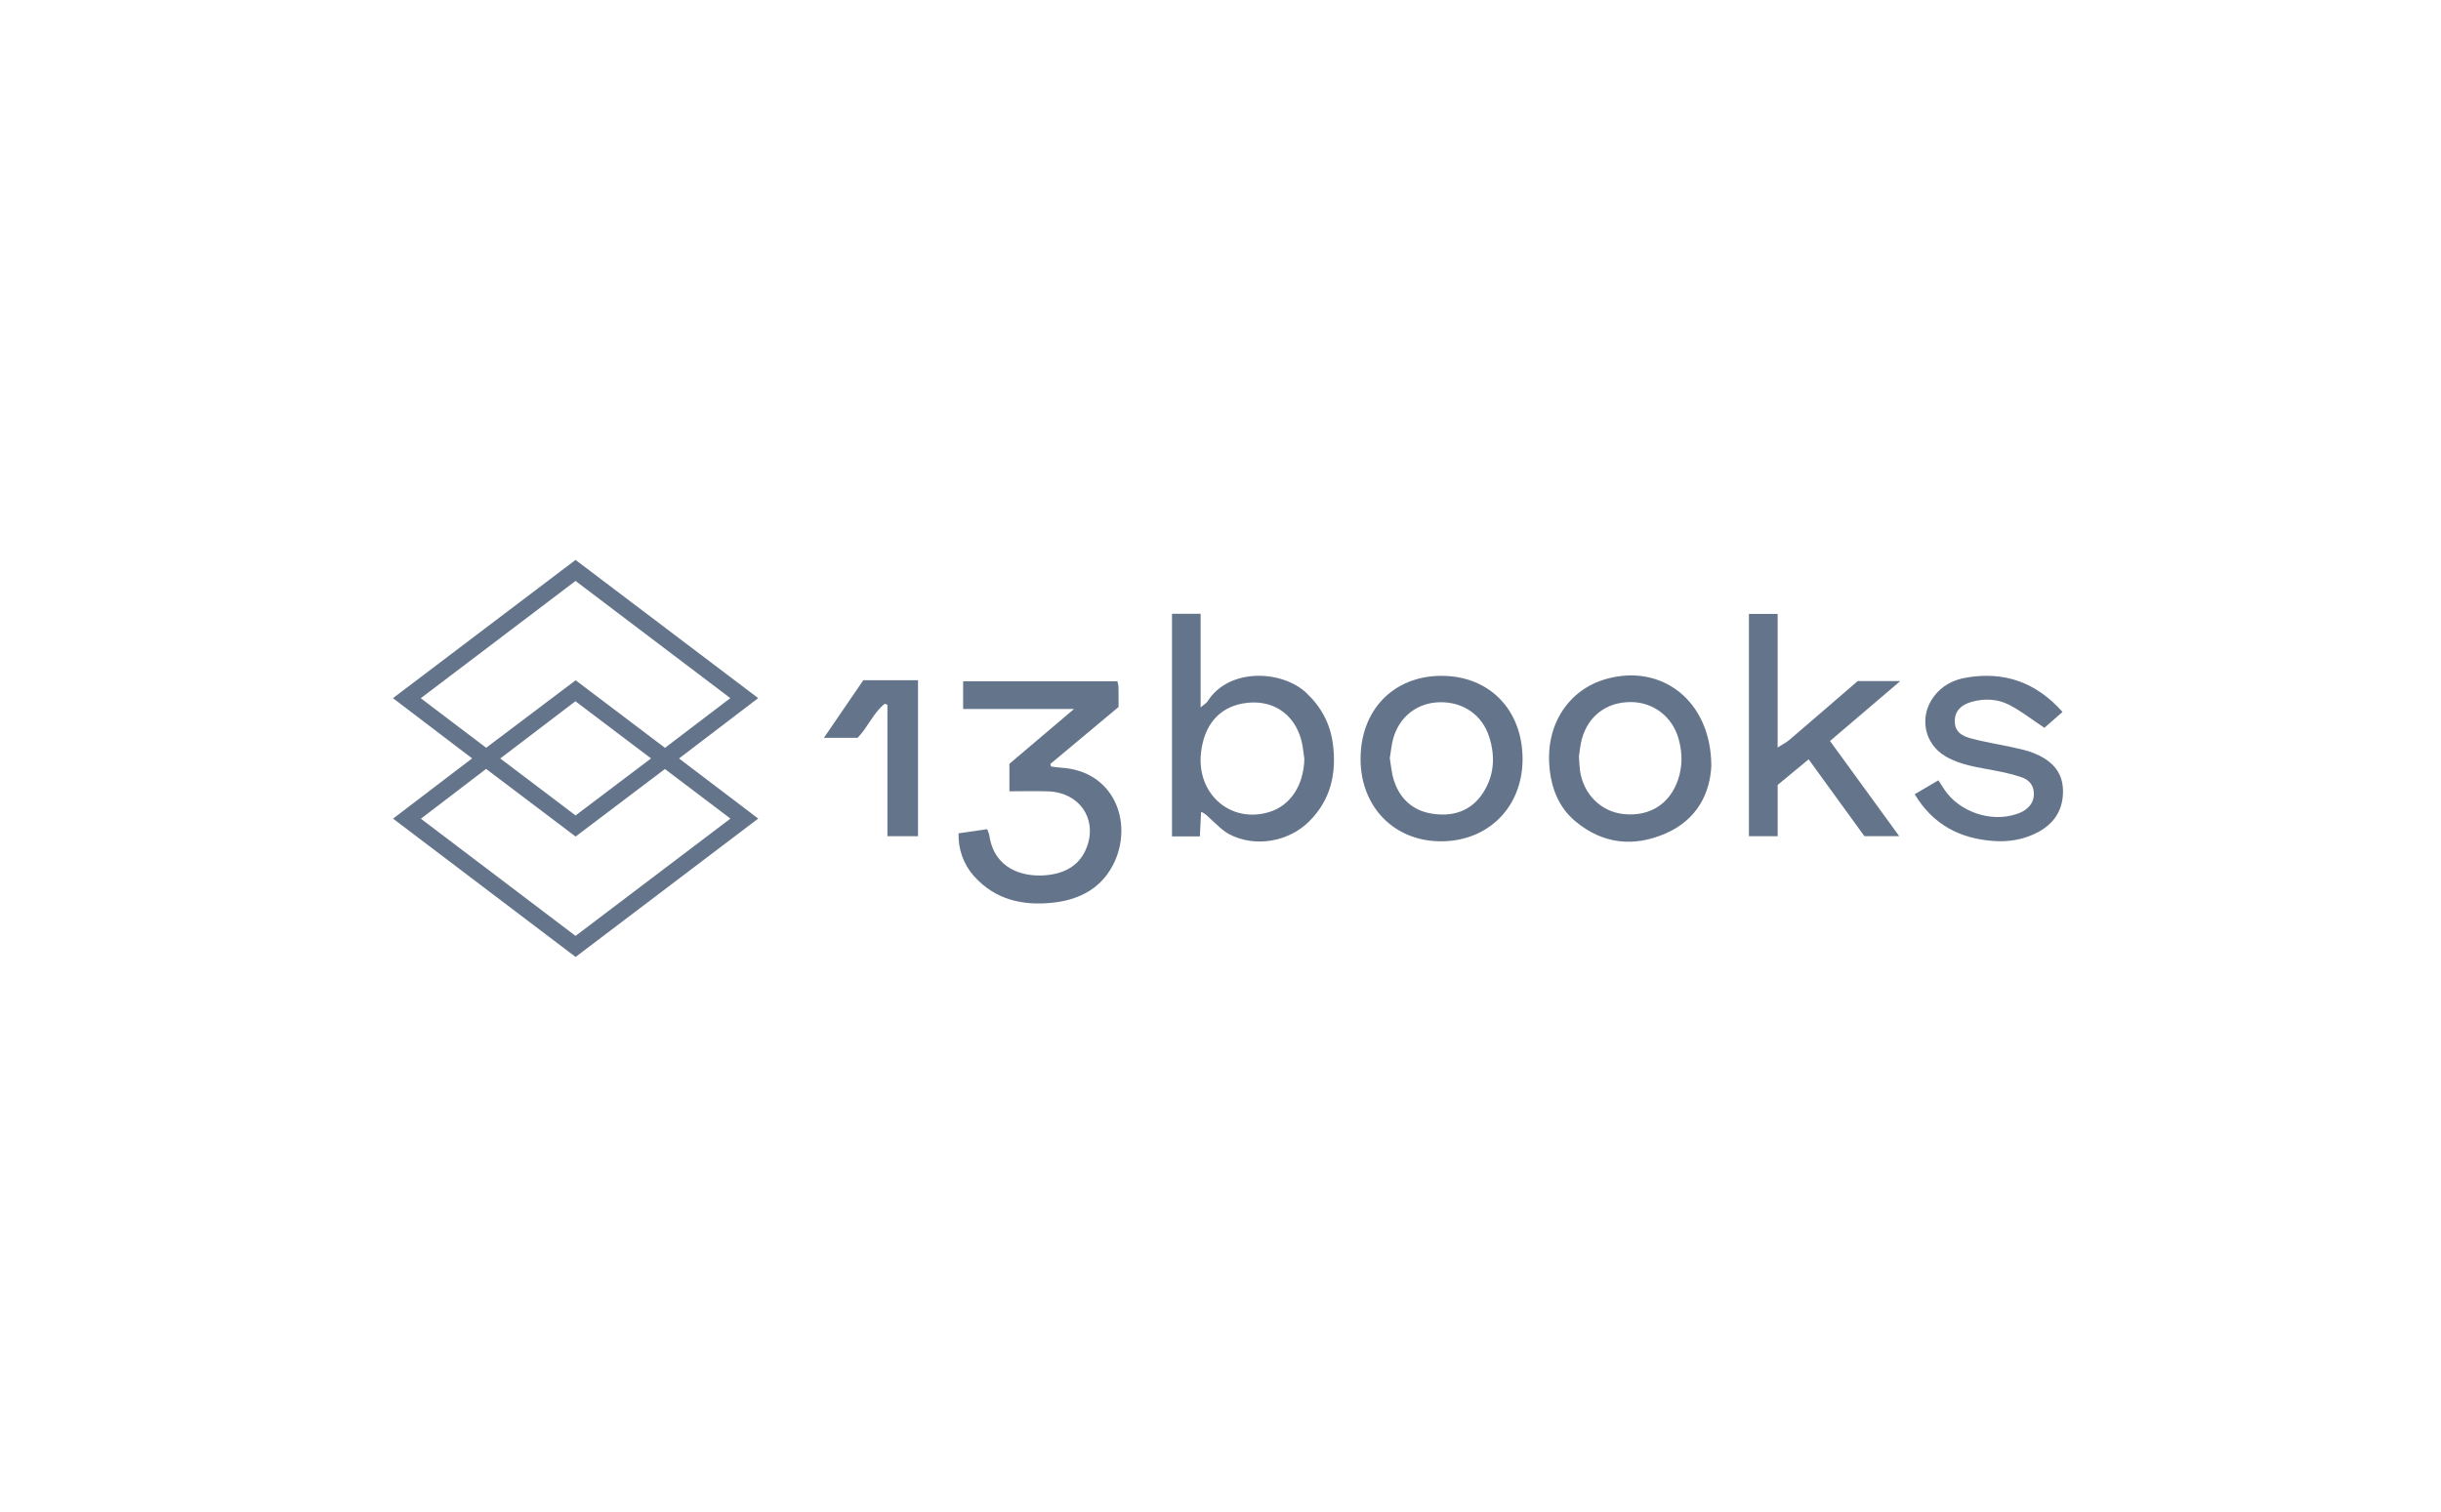 <svg width="163" height="101" viewBox="0 0 163 101" fill="none" xmlns="http://www.w3.org/2000/svg">
<g clip-path="url(#clip0_3108_75840)">
<g clip-path="url(#clip1_3108_75840)">
<path d="M38.436 63.92C34.389 60.853 30.367 57.803 26.246 54.681C28.027 53.323 29.739 52.019 31.526 50.656C29.736 49.295 28.016 47.986 26.24 46.634C30.312 43.55 34.337 40.5 38.432 37.4C42.48 40.464 46.52 43.521 50.628 46.631C48.852 47.986 47.134 49.297 45.343 50.662C47.103 51.999 48.806 53.291 50.63 54.677C46.538 57.779 42.505 60.836 38.436 63.92ZM44.402 51.365C42.4 52.878 40.431 54.369 38.436 55.877C36.436 54.366 34.449 52.864 32.46 51.36C30.977 52.493 29.573 53.567 28.105 54.687C31.615 57.347 35.01 59.919 38.433 62.514C41.876 59.905 45.286 57.322 48.776 54.678C47.282 53.547 45.867 52.477 44.401 51.368L44.402 51.365ZM44.404 49.953C45.876 48.834 47.288 47.759 48.767 46.632C45.264 43.979 41.852 41.396 38.432 38.804C34.97 41.428 31.564 44.01 28.096 46.639C29.62 47.793 31.037 48.866 32.464 49.947C34.485 48.422 36.458 46.935 38.44 45.44C40.454 46.963 42.405 48.441 44.405 49.953H44.404ZM38.433 54.467C40.133 53.184 41.775 51.942 43.474 50.659C41.746 49.353 40.088 48.099 38.424 46.841C36.726 48.133 35.096 49.375 33.405 50.662C35.112 51.953 36.734 53.182 38.433 54.467Z" fill="#64748B"/>
<path d="M67.404 52.852V51.018C68.785 49.847 70.18 48.663 71.718 47.357H64.314V45.504H74.617C74.645 45.651 74.686 45.774 74.689 45.898C74.697 46.33 74.693 46.761 74.693 47.222C73.165 48.498 71.647 49.767 70.129 51.036C70.151 51.091 70.171 51.145 70.192 51.2C70.406 51.226 70.621 51.264 70.836 51.277C74.385 51.486 75.628 54.872 74.448 57.514C73.666 59.264 72.161 60.091 70.325 60.293C68.301 60.515 66.448 60.105 65.024 58.505C64.343 57.741 63.973 56.707 64.01 55.662C64.624 55.573 65.251 55.483 65.92 55.386C65.975 55.547 66.044 55.678 66.066 55.818C66.396 58.027 68.269 58.597 69.83 58.462C71.125 58.35 72.153 57.791 72.6 56.511C73.256 54.631 72.039 52.933 70.005 52.86C69.166 52.829 68.327 52.855 67.407 52.855L67.404 52.852Z" fill="#64748B"/>
<path d="M78.259 40.998H80.173V47.252C80.431 47.029 80.565 46.957 80.636 46.847C82.069 44.579 85.611 44.763 87.224 46.276C88.224 47.214 88.82 48.327 89 49.655C89.266 51.621 88.876 53.423 87.417 54.87C86.033 56.245 83.785 56.618 82.092 55.726C81.588 55.461 81.186 55.001 80.748 54.62C80.605 54.496 80.491 54.337 80.205 54.23C80.178 54.764 80.15 55.298 80.121 55.867H78.262V40.998H78.259ZM87.101 50.707C87.035 50.281 87.006 49.845 86.895 49.431C86.403 47.602 84.862 46.648 82.986 46.989C81.388 47.28 80.407 48.436 80.199 50.272C79.886 53.042 82.191 55.038 84.773 54.234C86.179 53.796 87.044 52.466 87.101 50.708V50.707Z" fill="#64748B"/>
<path d="M116.788 41.006H118.704V49.929C119.046 49.71 119.284 49.595 119.478 49.43C121.011 48.119 122.535 46.798 124.049 45.492H126.894C125.252 46.893 123.746 48.176 122.2 49.494C123.745 51.618 125.253 53.694 126.822 55.851H124.496C123.288 54.188 122.062 52.497 120.772 50.719C120.076 51.296 119.4 51.855 118.705 52.429V55.854H116.786V41.006H116.788Z" fill="#64748B"/>
<path d="M114.276 51.124C114.204 52.923 113.368 54.733 111.235 55.666C109.104 56.595 107.038 56.388 105.211 54.871C104.046 53.903 103.562 52.576 103.455 51.1C103.254 48.341 104.77 46.053 107.256 45.352C110.963 44.306 114.251 46.81 114.274 51.124H114.276ZM105.435 50.527C105.465 50.936 105.468 51.192 105.501 51.443C105.718 53.049 106.921 54.24 108.461 54.381C110.195 54.54 111.515 53.688 112.06 52.06C112.362 51.16 112.342 50.253 112.09 49.351C111.67 47.855 110.389 46.886 108.869 46.894C107.293 46.902 106.076 47.803 105.641 49.325C105.517 49.762 105.486 50.223 105.435 50.527Z" fill="#64748B"/>
<path d="M96.241 45.144C99.443 45.135 101.66 47.398 101.671 50.684C101.68 53.868 99.423 56.172 96.27 56.196C93.129 56.218 90.861 53.925 90.853 50.714C90.845 47.427 93.047 45.152 96.241 45.143V45.144ZM92.804 50.638C92.883 51.091 92.918 51.607 93.067 52.086C93.457 53.332 94.313 54.139 95.61 54.347C96.994 54.569 98.223 54.197 99.024 52.971C99.78 51.812 99.86 50.533 99.446 49.229C98.979 47.755 97.709 46.874 96.134 46.906C94.654 46.937 93.459 47.848 93.041 49.304C92.923 49.716 92.887 50.151 92.804 50.639V50.638Z" fill="#64748B"/>
<path d="M127.855 53.051C128.417 52.72 128.899 52.437 129.437 52.121C129.577 52.337 129.706 52.545 129.843 52.748C130.831 54.216 132.906 54.937 134.593 54.394C134.762 54.338 134.936 54.279 135.088 54.19C135.534 53.93 135.819 53.561 135.815 53.017C135.81 52.458 135.494 52.091 135.007 51.922C134.432 51.725 133.831 51.59 133.234 51.475C132.106 51.256 130.957 51.12 129.938 50.534C128.48 49.695 128.125 47.865 129.139 46.518C129.678 45.8 130.428 45.414 131.269 45.267C133.807 44.821 135.952 45.556 137.726 47.554C137.27 47.955 136.841 48.33 136.518 48.614C135.666 48.05 134.948 47.478 134.145 47.07C133.383 46.684 132.522 46.642 131.673 46.876C130.967 47.072 130.574 47.473 130.534 48.049C130.493 48.664 130.76 49.084 131.534 49.3C132.492 49.566 133.479 49.713 134.452 49.929C134.899 50.028 135.354 50.126 135.778 50.293C136.896 50.736 137.72 51.457 137.757 52.752C137.795 54.081 137.171 55.043 135.987 55.637C135.099 56.082 134.145 56.243 133.16 56.177C130.906 56.026 129.096 55.11 127.853 53.048L127.855 53.051Z" fill="#64748B"/>
<path d="M61.301 55.856H59.258V47.081C59.199 47.056 59.142 47.031 59.084 47.006C58.317 47.606 57.966 48.563 57.267 49.284H55.016C55.939 47.934 56.804 46.669 57.648 45.435H61.301V55.856Z" fill="#64748B"/>
</g>
</g>
<defs>
<clipPath id="clip0_3108_75840">
<rect width="163" height="101" fill="white"/>
</clipPath>
<clipPath id="clip1_3108_75840">
<rect width="111.52" height="26.52" fill="white" transform="translate(26.24 37.4)"/>
</clipPath>
</defs>
</svg>
